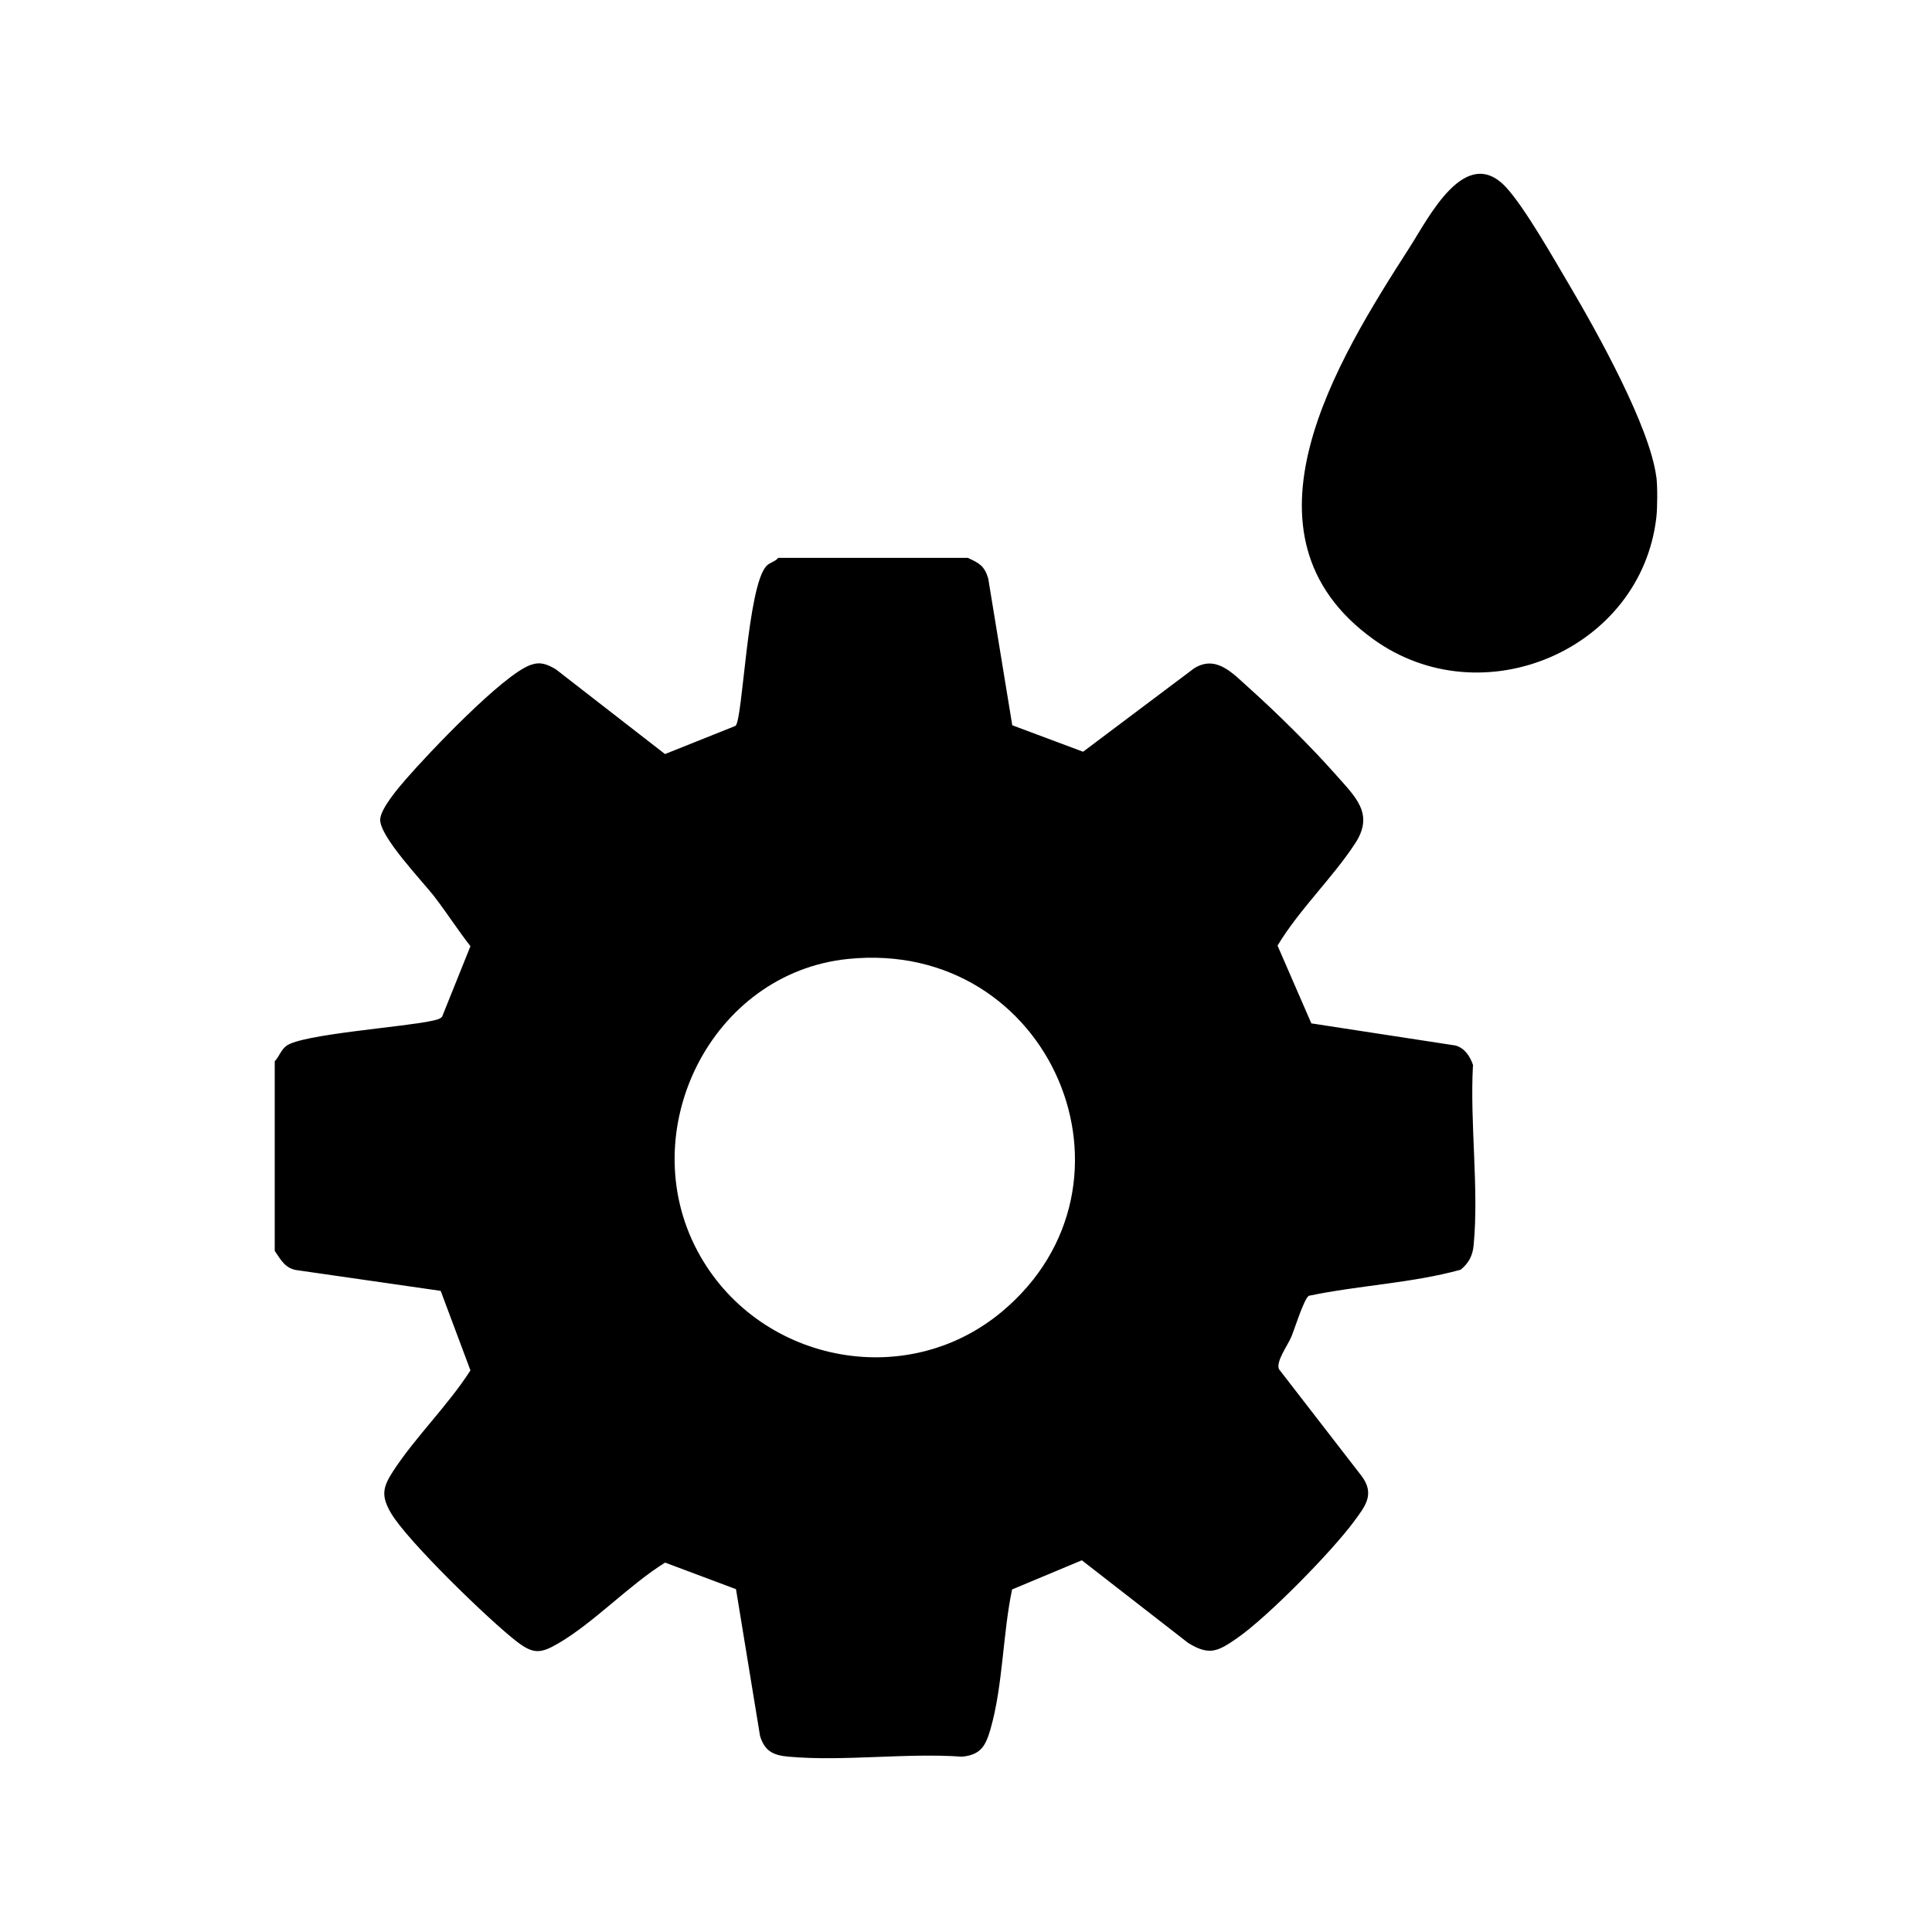 <?xml version="1.0" encoding="UTF-8"?><svg id="Layer_1" xmlns="http://www.w3.org/2000/svg" viewBox="0 0 200 200"><path d="M152.5,110.28c-.31-.9-.85-1.78-1.83-2.05l-14.92-2.29-3.5-8.05c2.23-3.72,5.71-7.02,8.04-10.59,2-3.07.03-4.79-2.04-7.14-2.47-2.8-6.18-6.47-8.97-8.96-1.63-1.45-3.35-3.45-5.66-2.02l-11.5,8.64-7.33-2.74-2.49-15.2c-.4-1.32-.93-1.58-2.11-2.13h-19.63c-.32.4-.86.46-1.22.84-1.99,2.14-2.44,15.94-3.2,16.55l-7.3,2.92-11.32-8.79c-.91-.51-1.55-.8-2.58-.44-2.86.99-10.64,9.2-12.91,11.82-.79.91-2.58,3-2.67,4.14-.13,1.77,4.41,6.46,5.67,8.11,1.26,1.65,2.39,3.41,3.67,5.05l-2.93,7.29c-.23.28-.69.35-1.03.43-2.83.64-13.53,1.39-15.1,2.6-.57.44-.73,1.09-1.2,1.59v19.63c.67.99,1.12,1.89,2.46,2.02l14.72,2.12,3.08,8.23c-2.3,3.6-5.71,6.91-8,10.43-1.08,1.66-1.27,2.54-.24,4.32,1.66,2.87,10.25,11.19,13.07,13.35,1.71,1.31,2.48,1.2,4.27.16,3.71-2.17,7.32-6.04,11.05-8.36l7.34,2.75,2.49,15.2c.48,1.57,1.37,2,2.95,2.14,5.72.51,12.16-.41,17.96,0,1.96-.19,2.45-1.14,2.95-2.87,1.29-4.51,1.26-9.83,2.23-14.44l7.22-3.02,11,8.55c2.2,1.36,3.08.89,5.06-.48,3.16-2.18,9.83-8.98,12.13-12.11,1.12-1.52,2.18-2.79.79-4.66l-8.57-11.08c-.35-.78.91-2.47,1.28-3.36.35-.84,1.31-3.94,1.81-4.24,5.19-1.09,10.64-1.3,15.72-2.7.83-.69,1.24-1.44,1.34-2.53.56-5.85-.4-12.67-.07-18.62ZM103.71,135.79c-10.05,8.39-25.41,5.16-31.51-6.29-6.65-12.48,1.42-28.79,15.59-30.23,21-2.14,31.74,23.31,15.92,36.52Z"/><path d="M171.46,49.38c-.66-5.21-6.17-15.07-8.95-19.78-1.58-2.67-4.66-8.12-6.61-10.22-4.21-4.52-8.02,3.18-9.97,6.22-7.53,11.72-18.76,29.75-3.78,40.56,11.29,8.15,27.78,1.08,29.32-12.65.11-.99.12-3.15,0-4.13Z"/></svg>